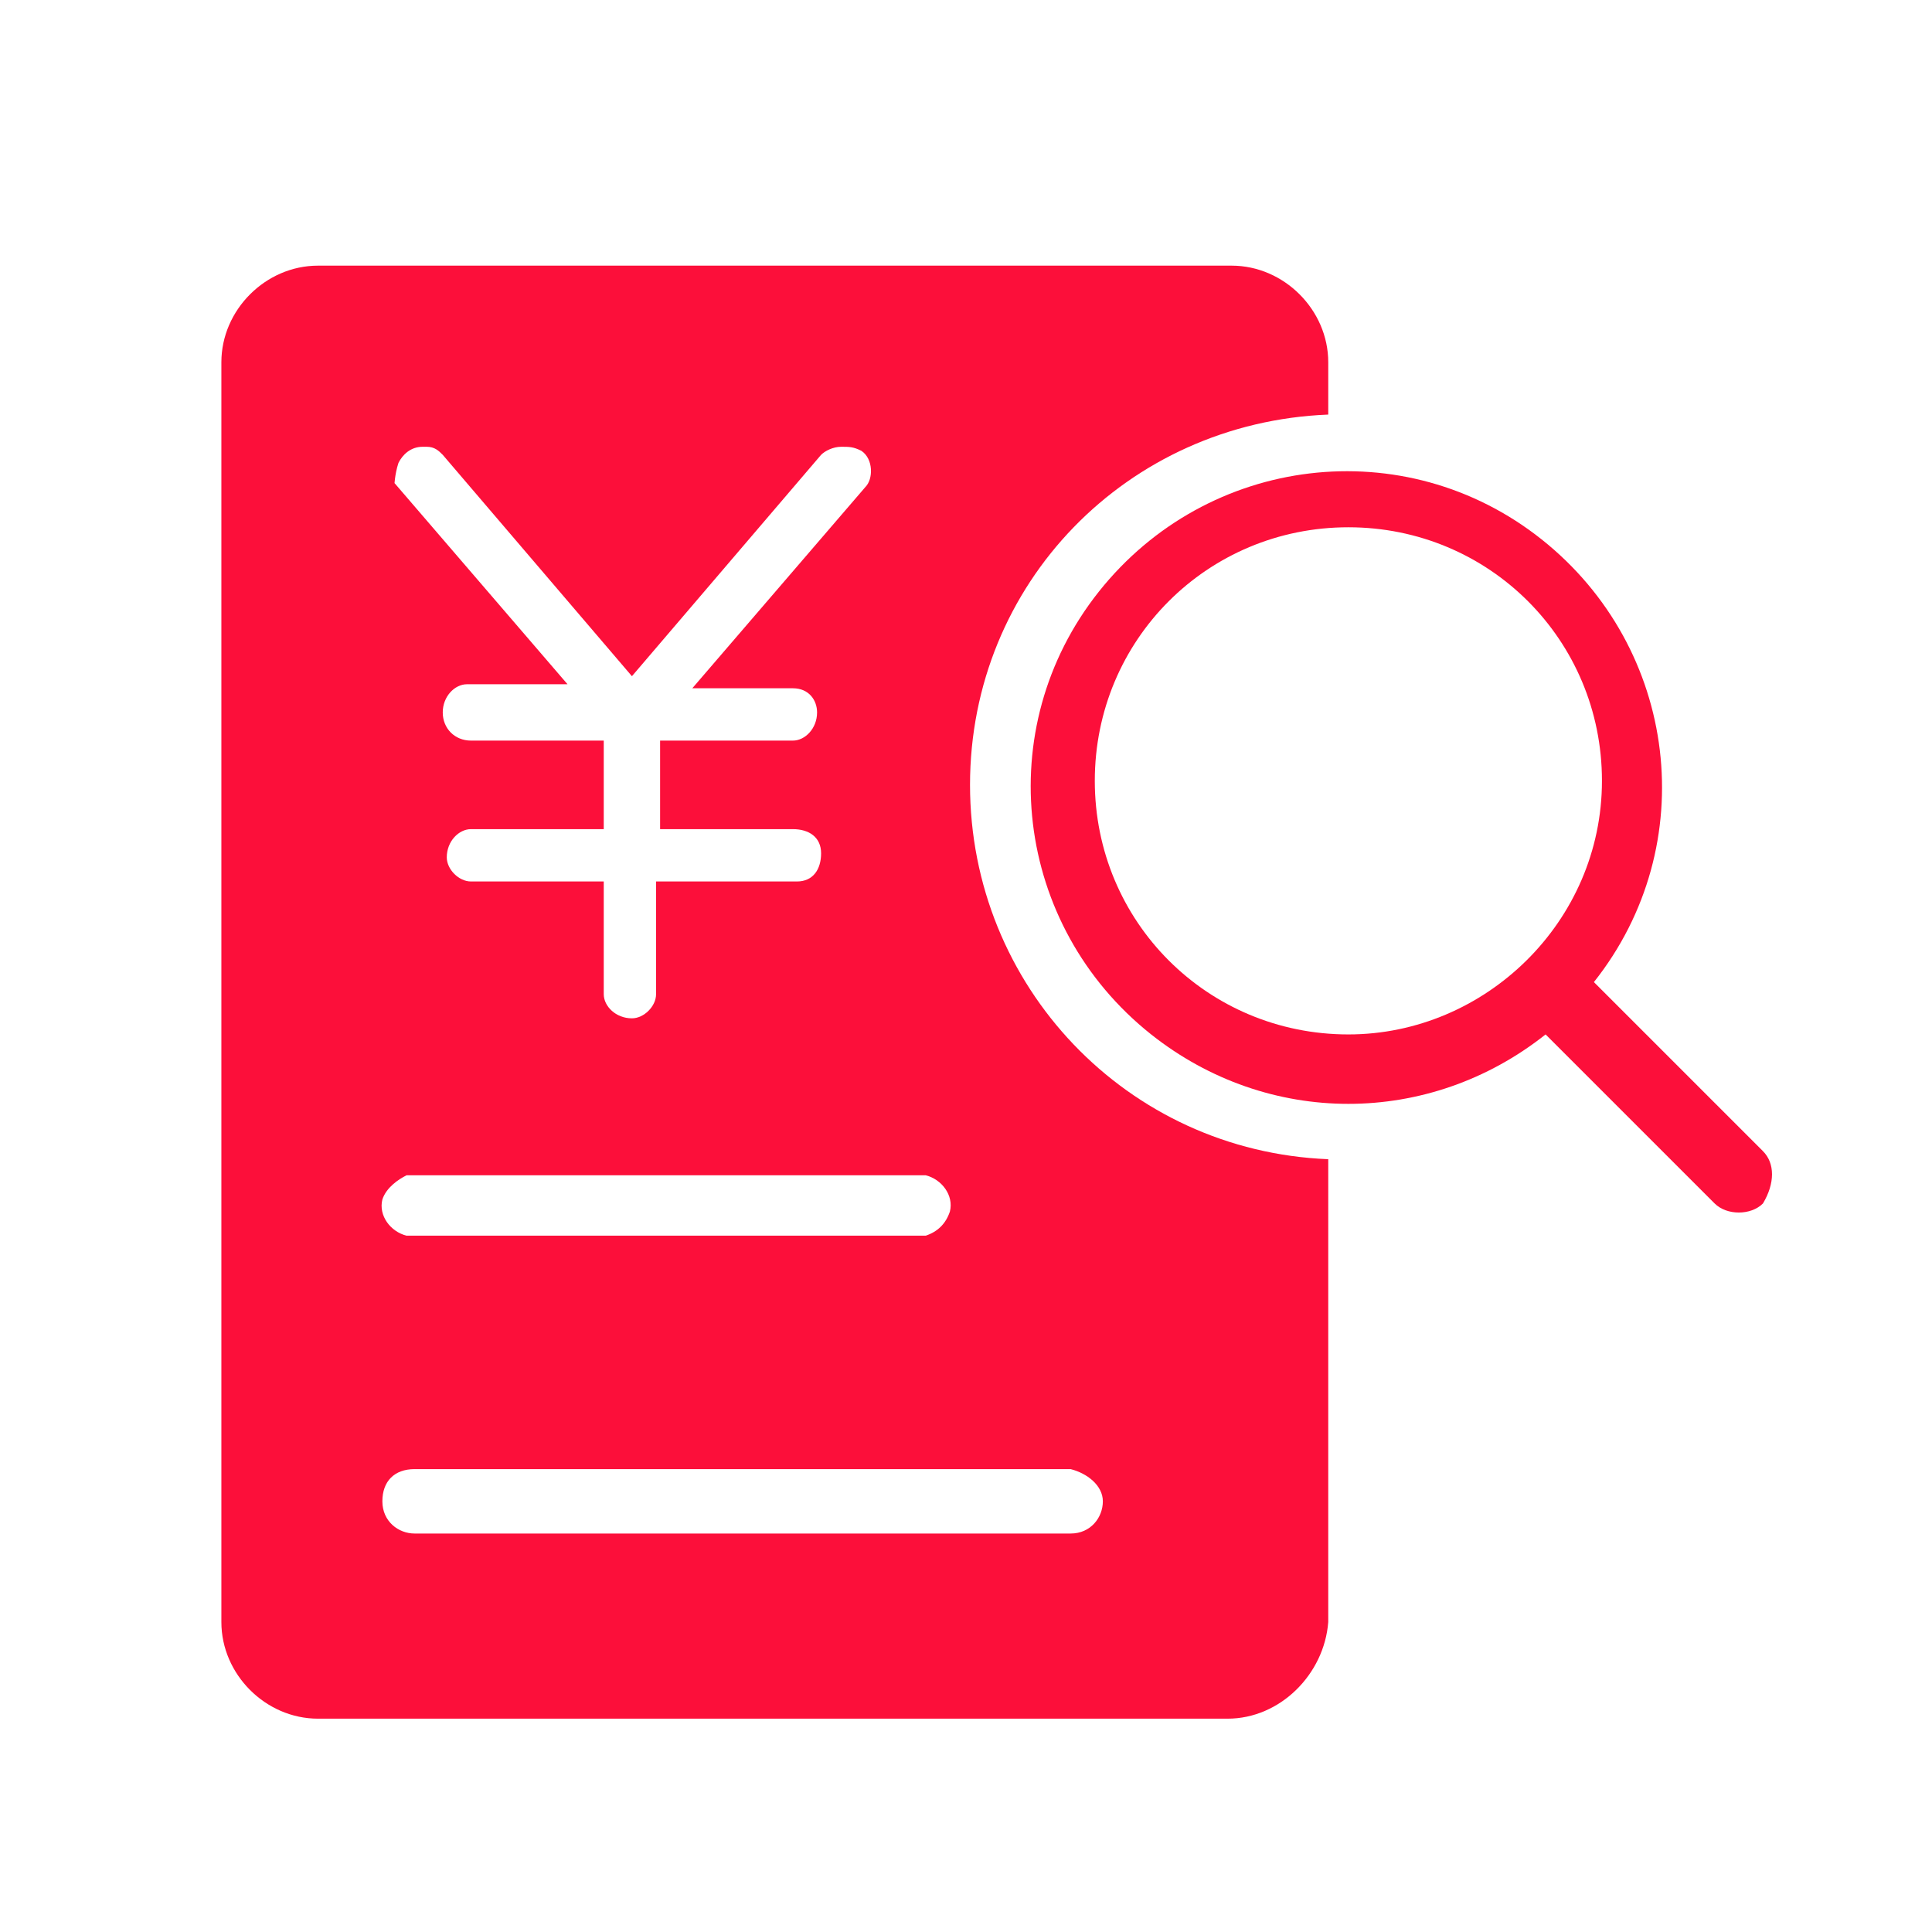 <?xml version="1.0" encoding="utf-8"?>
<!-- Generator: Adobe Illustrator 24.0.2, SVG Export Plug-In . SVG Version: 6.00 Build 0)  -->
<svg version="1.1" id="レイヤー_1" xmlns="http://www.w3.org/2000/svg" xmlns:xlink="http://www.w3.org/1999/xlink" x="0px"
	 y="0px" viewBox="0 0 48 48" style="enable-background:new 0 0 48 48;" xml:space="preserve">
<style type="text/css">
	.st0{fill:#FC0F3A;}
</style>
<title>32.請求書について確認する</title>
<path class="st0" d="M24.1,19.5c0-5,3.9-9,8.9-9.2V9c0-1.3-1.1-2.4-2.4-2.4H7.9C6.6,6.6,5.5,7.7,5.5,9v31.3c0,1.3,1.1,2.4,2.4,2.4
	h22.6c1.3,0,2.4-1.1,2.5-2.4V28.8C28,28.6,24.1,24.5,24.1,19.5z M9.9,11.5c0.1-0.2,0.3-0.4,0.6-0.4h0.1c0.2,0,0.3,0.1,0.4,0.2
	l4.7,5.5l4.7-5.5c0.1-0.1,0.3-0.2,0.5-0.2c0.2,0,0.3,0,0.5,0.1c0.3,0.2,0.3,0.7,0.1,0.9l-4.3,5h2.5c0.4,0,0.6,0.3,0.6,0.6
	c0,0.4-0.3,0.7-0.6,0.7h-3.3v2.2h3.3c0.4,0,0.7,0.2,0.7,0.6c0,0.4-0.2,0.7-0.6,0.7c-0.1,0-0.1,0-0.2,0h-3.3v2.8
	c0,0.3-0.3,0.6-0.6,0.6c-0.4,0-0.7-0.3-0.7-0.6v-2.8h-3.3c-0.3,0-0.6-0.3-0.6-0.6c0-0.4,0.3-0.7,0.6-0.7c0,0,0,0,0,0h3.3v-2.2h-3.3
	c-0.4,0-0.7-0.3-0.7-0.7c0-0.4,0.3-0.7,0.6-0.7c0,0,0,0,0,0h2.5l-4.3-5C9.8,12.1,9.8,11.8,9.9,11.5L9.9,11.5z M10.1,29.2H23
	c0.4,0.1,0.7,0.5,0.6,0.9c-0.1,0.3-0.3,0.5-0.6,0.6H10.1c-0.4-0.1-0.7-0.5-0.6-0.9C9.6,29.5,9.9,29.3,10.1,29.2z M27.4,37.3
	c0,0.4-0.3,0.8-0.8,0.8H10.3c-0.4,0-0.8-0.3-0.8-0.8s0.3-0.8,0.8-0.8h16.3C27,36.6,27.4,36.9,27.4,37.3
	C27.4,37.3,27.4,37.3,27.4,37.3L27.4,37.3z"/>
<path class="st0" d="M43.8,28.6l-4.2-4.2c2.7-3.4,2.1-8.3-1.3-11c-3.4-2.7-8.3-2.1-11,1.3s-2.1,8.3,1.3,11c2.9,2.3,6.9,2.3,9.8,0
	l4.2,4.2c0.3,0.3,0.9,0.3,1.2,0C44.1,29.4,44.1,28.9,43.8,28.6C43.8,28.6,43.8,28.6,43.8,28.6z M33.5,25.7c-3.5,0-6.3-2.8-6.3-6.3
	s2.8-6.3,6.3-6.3s6.3,2.8,6.3,6.3S36.9,25.7,33.5,25.7z"/>
</svg>
